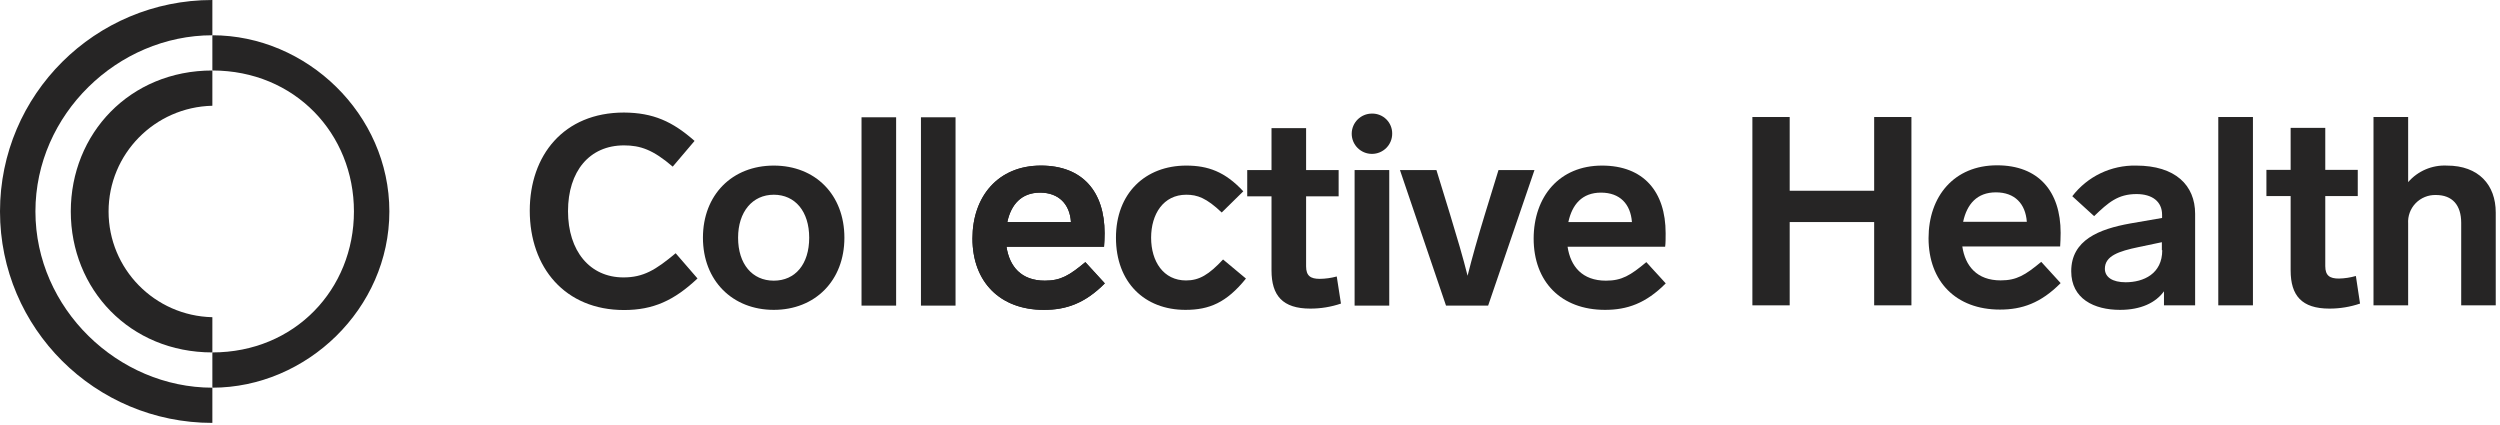 <svg xmlns="http://www.w3.org/2000/svg" xmlns:xlink="http://www.w3.org/1999/xlink" width="200px" height="34px" viewBox="0 0 200 34"><title>CH_identity_Black horizontal</title><desc>Created with Sketch.</desc><defs></defs><g id="Symbols" stroke="none" stroke-width="1" fill="none" fill-rule="evenodd"><g id="Nav_Desktop" transform="translate(-480, -17)" fill="#262525"><g id="CH_identity_Black-horizontal" transform="translate(480, 17)"><g id="Shape"><path d="M55.565,11.273 L53.818,13.331 C52.239,11.971 51.22,11.631 49.92,11.631 C47.149,11.631 45.441,13.71 45.441,16.894 C45.441,20.078 47.188,22.193 49.876,22.193 C51.472,22.193 52.452,21.597 54.053,20.259 L55.8,22.277 C53.925,24.043 52.253,24.802 49.92,24.802 C45.206,24.802 42.381,21.407 42.381,16.854 C42.381,12.439 45.086,9.003 49.92,9.003 C52.262,9.021 53.796,9.714 55.565,11.273 Z" fill-rule="nonzero"></path><path d="M67.552,19.018 C67.552,22.453 65.206,24.789 61.902,24.789 C58.599,24.789 56.235,22.453 56.235,19.018 C56.235,15.583 58.576,13.247 61.902,13.247 C65.228,13.247 67.552,15.578 67.552,19.018 Z M59.047,19.018 C59.047,21.12 60.177,22.453 61.902,22.453 C63.627,22.453 64.736,21.129 64.736,19.018 C64.736,16.907 63.605,15.578 61.902,15.578 C60.2,15.578 59.047,16.938 59.047,19.018 Z" fill-rule="nonzero"></path><polygon fill-rule="nonzero" points="71.69 24.449 68.922 24.449 68.922 9.383 71.69 9.383"></polygon><polygon fill-rule="nonzero" points="76.443 24.449 73.676 24.449 73.676 9.383 76.443 9.383"></polygon><path d="M86.829,20.97 L88.386,22.67 C86.785,24.281 85.282,24.789 83.508,24.789 C79.991,24.789 77.796,22.542 77.796,19.08 C77.796,15.728 79.84,13.247 83.273,13.247 C86.599,13.247 88.368,15.326 88.368,18.656 C88.368,18.996 88.346,19.504 88.324,19.738 L80.519,19.738 C80.754,21.31 81.69,22.453 83.588,22.453 C84.869,22.453 85.548,22.029 86.829,20.97 Z M80.585,17.764 L85.676,17.764 C85.588,16.338 84.701,15.41 83.206,15.41 C81.712,15.41 80.882,16.364 80.585,17.764 Z" fill-rule="nonzero"></path><path d="M94.9,15.578 C93.069,15.578 92.089,17.128 92.089,19.018 C92.089,20.908 93.069,22.436 94.882,22.436 C95.947,22.436 96.714,21.968 97.845,20.758 L99.676,22.285 C98.12,24.215 96.736,24.789 94.838,24.789 C91.557,24.789 89.277,22.581 89.277,19.018 C89.277,15.455 91.627,13.247 94.9,13.247 C96.63,13.247 98.004,13.732 99.463,15.304 L97.738,17 C96.51,15.834 95.787,15.578 94.9,15.578 Z" fill-rule="nonzero"></path><path d="M107.277,24.286 C106.488,24.554 105.659,24.69 104.825,24.688 C102.608,24.688 101.721,23.645 101.721,21.632 L101.721,15.706 L99.778,15.706 L99.778,13.604 L101.721,13.604 L101.721,10.253 L104.488,10.253 L104.488,13.604 L107.091,13.604 L107.091,15.706 L104.488,15.706 L104.488,21.31 C104.488,22.074 104.851,22.308 105.579,22.308 C106.039,22.303 106.496,22.239 106.94,22.118 L107.277,24.286 Z" fill-rule="nonzero"></path><polygon fill-rule="nonzero" points="111.14 24.449 108.368 24.449 108.368 13.604 111.14 13.604"></polygon><path d="M122.758,13.604 L119.051,24.449 L115.681,24.449 L111.996,13.604 L114.914,13.604 L116,17.137 C116.576,19.027 117.047,20.616 117.406,22.06 C117.769,20.616 118.217,19.027 118.794,17.137 L119.88,13.604 L122.758,13.604 Z" fill-rule="nonzero"></path><path d="M131.707,20.97 L133.259,22.67 C131.663,24.281 130.155,24.789 128.404,24.789 C124.887,24.789 122.692,22.542 122.692,19.08 C122.701,15.728 124.745,13.247 128.16,13.247 C131.481,13.247 133.251,15.326 133.251,18.656 C133.251,18.996 133.251,19.504 133.211,19.738 L125.406,19.738 C125.641,21.31 126.576,22.453 128.475,22.453 C129.752,22.453 130.435,22.029 131.707,20.97 Z M125.459,17.764 L130.554,17.764 C130.448,16.324 129.596,15.41 128.08,15.41 C126.563,15.41 125.769,16.364 125.468,17.764 L125.459,17.764 Z" fill-rule="nonzero"></path><polygon fill-rule="nonzero" points="152.914 24.427 149.933 24.427 149.933 17.764 143.175 17.764 143.175 24.427 140.191 24.427 140.191 9.361 143.175 9.361 143.175 15.26 149.933 15.26 149.933 9.361 152.914 9.361"></polygon><path d="M163.299,20.948 L164.851,22.648 C163.255,24.259 161.747,24.767 159.996,24.767 C156.479,24.767 154.284,22.519 154.284,19.058 C154.284,15.706 156.328,13.225 159.761,13.225 C163.082,13.225 164.851,15.304 164.851,18.634 C164.851,18.974 164.829,19.486 164.812,19.716 L156.984,19.716 C157.22,21.288 158.155,22.431 160.053,22.431 C161.335,22.431 162.018,22.007 163.299,20.948 Z M157.051,17.742 L162.146,17.742 C162.04,16.302 161.188,15.388 159.672,15.388 C158.155,15.388 157.353,16.338 157.051,17.742 Z" fill-rule="nonzero"></path><path d="M175.61,17.106 L175.61,24.427 L173.118,24.427 L173.118,23.305 C172.457,24.215 171.282,24.789 169.601,24.789 C167.53,24.789 165.698,23.906 165.698,21.698 C165.698,19.195 167.938,18.325 170.408,17.879 L172.967,17.437 L172.967,17.181 C172.967,16.121 172.177,15.525 170.922,15.525 C169.428,15.525 168.661,16.205 167.53,17.291 L165.783,15.697 C166.995,14.115 168.893,13.204 170.891,13.247 C174.022,13.247 175.61,14.814 175.61,17.106 Z M172.949,20.016 L172.949,19.376 L171.118,19.76 C169.477,20.1 168.39,20.479 168.39,21.499 C168.39,22.179 169.007,22.581 170.049,22.581 C171.49,22.581 172.98,21.901 172.98,20.016 L172.949,20.016 Z" fill-rule="nonzero"></path><path d="M86.829,20.97 L88.386,22.67 C86.785,24.281 85.282,24.789 83.508,24.789 C79.991,24.789 77.796,22.542 77.796,19.08 C77.796,15.728 79.84,13.247 83.273,13.247 C86.599,13.247 88.368,15.326 88.368,18.656 C88.368,18.996 88.346,19.504 88.324,19.738 L80.519,19.738 C80.754,21.31 81.69,22.453 83.588,22.453 C84.869,22.453 85.548,22.029 86.829,20.97 Z M80.585,17.764 L85.676,17.764 C85.588,16.338 84.701,15.41 83.206,15.41 C81.712,15.41 80.882,16.364 80.585,17.764 Z" fill-rule="nonzero"></path><polygon fill-rule="nonzero" points="180.235 24.427 177.463 24.427 177.463 9.361 180.235 9.361"></polygon><path d="M188.803,24.286 C188.015,24.554 187.187,24.69 186.355,24.688 C184.137,24.688 183.251,23.645 183.251,21.632 L183.251,15.684 L181.313,15.684 L181.313,13.587 L183.251,13.587 L183.251,10.231 L186.022,10.231 L186.022,13.587 L188.621,13.587 L188.621,15.684 L186.022,15.684 L186.022,21.288 C186.022,22.051 186.381,22.285 187.109,22.285 C187.57,22.276 188.027,22.206 188.47,22.078 L188.803,24.286 Z" fill-rule="nonzero"></path><path d="M199.659,17 L199.659,24.427 L196.896,24.427 L196.896,17.83 C196.896,16.408 196.191,15.6 194.869,15.6 C194.261,15.583 193.674,15.822 193.251,16.258 C192.829,16.694 192.612,17.287 192.652,17.892 L192.652,24.427 L189.88,24.427 L189.88,9.361 L192.652,9.361 L192.652,14.571 C193.426,13.677 194.572,13.188 195.756,13.247 C198.293,13.247 199.659,14.792 199.659,17 Z" fill-rule="nonzero"></path><path d="M111.375,10.699 C111.375,11.589 110.65,12.311 109.756,12.311 C108.862,12.311 108.137,11.589 108.137,10.699 C108.137,9.809 108.862,9.087 109.756,9.087 C110.188,9.079 110.605,9.246 110.91,9.55 C111.215,9.854 111.383,10.269 111.375,10.699 Z" fill-rule="nonzero"></path><path d="M16.989,31.015 C9.45,31.015 2.834,24.692 2.834,16.916 C2.834,9.14 9.437,2.822 16.989,2.822 L16.989,0 C7.606,1.39214189e-07 2.53154537e-07,7.574 2.53154535e-07,16.916 C2.53154534e-07,26.259 7.606,33.832 16.989,33.832 L16.989,31.015 Z" fill-rule="nonzero"></path><path d="M16.989,5.639 C23.596,5.639 28.315,10.699 28.315,16.916 C28.315,23.133 23.596,28.194 16.989,28.194 L16.989,31.015 C24.528,31.015 31.149,24.692 31.149,16.916 C31.149,9.14 24.541,2.822 16.989,2.822 L16.989,5.639 Z" fill-rule="nonzero"></path><path d="M16.989,28.194 C10.381,28.194 5.663,23.138 5.663,16.916 C5.663,10.695 10.381,5.639 16.989,5.639 L16.989,8.46 C12.373,8.565 8.686,12.321 8.686,16.918 C8.686,21.515 12.373,25.271 16.989,25.376 L16.989,28.194 Z" fill-rule="nonzero"></path></g></g></g></g></svg>